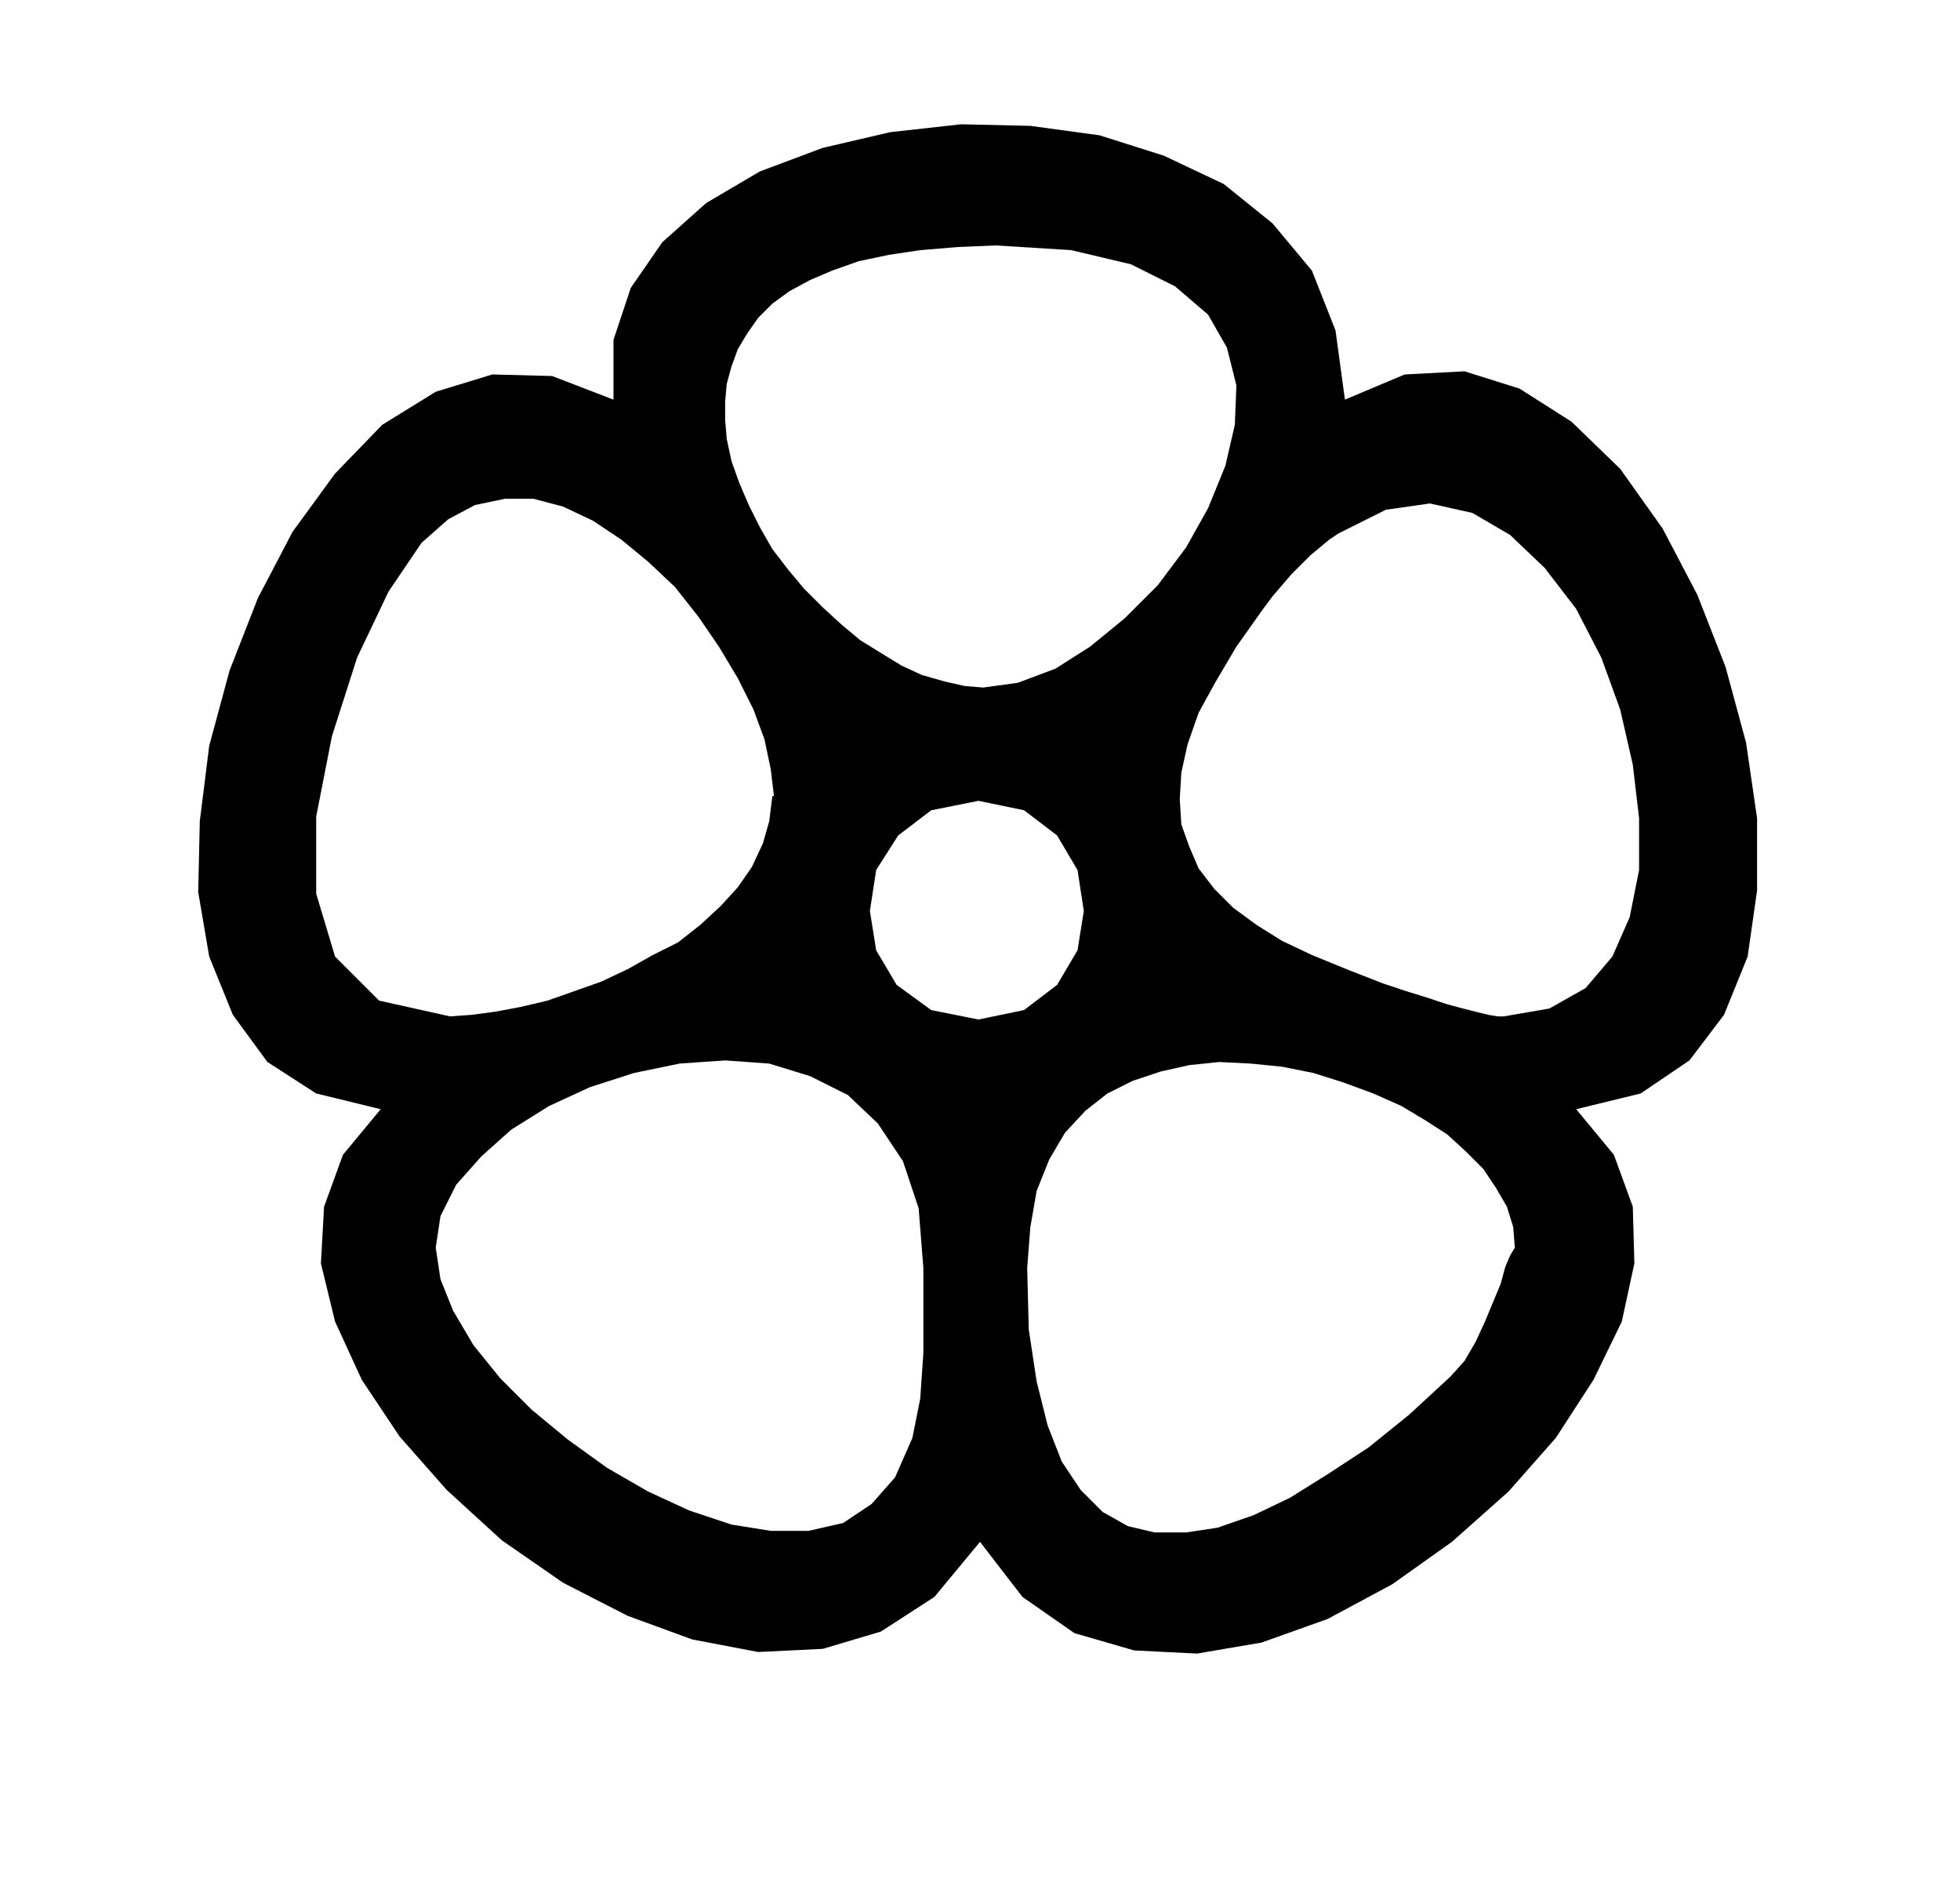 <svg xmlns="http://www.w3.org/2000/svg" width="119.52" height="1.202in" fill-rule="evenodd" stroke-linecap="round" preserveAspectRatio="none" viewBox="0 0 1246 1203"><style>.brush0{fill:#fff}.pen0{stroke:#000;stroke-width:1;stroke-linejoin:round}.font0{font-weight:700;font-size:16px;font-family:System,sans-serif}.brush1{fill:none}.font1{font-weight:700;font-size:16px;font-family:System,sans-serif}</style><path d="m625 437-12-1-13-3-14-4-13-6-13-8-13-8-12-10-12-11-12-12-10-12-10-13-8-14-7-14-6-14-5-14-3-14-72-25-39-15-38-1-36 11-34 21-30 31-27 37-22 42-18 46-13 48-6 48-1 45 7 41 15 37 22 30 31 20 41 10 44-59-45-10-28-28-12-40v-49l10-51 16-50 20-42 21-31 17-15 17-9 19-4h18l19 5 19 9 18 12 17 14 17 16 15 19 13 19 12 20 10 20 7 19 4 19 2 17h-1l-2 16-4 14-7 15-9 13-11 12-13 12-14 11-16 8-16 9-17 8-17 6-17 6-17 4-16 3-15 2-14 1-44 59-24 29-12 33-2 36 9 37 17 37 24 36 30 34 35 32 39 27 41 21 41 15 42 8 41-2 37-11 34-22 29-35-43-66-11 25-15 17-18 12-22 5h-24l-25-4-27-9-26-12-26-15-25-18-23-19-20-20-17-21-13-22-8-20-3-20 3-20 10-20 16-18 19-17 24-15 26-12 28-9 29-6 29-2 28 2 26 8 24 12 19 18 16 24 10 30 3 38v54l-2 29-5 25 43 66 27 35 33 23 38 11 40 2 41-7 42-15 41-22 38-27 36-32 30-34 24-37 18-37 8-37-1-36-12-33-24-29-111-2 15 9 14 9 12 11 11 11 8 12 7 12 4 13 1 13-3 5-3 7-3 11-5 12-5 12-6 13-7 12-9 10-26 24-26 21-26 17-24 15-23 11-23 8-20 3h-20l-17-4-16-9-14-14-12-18-9-23-7-28-5-33-1-39 2-26 4-23 8-20 10-17 13-14 14-11 16-8 18-6 18-4 19-2 20 1 20 2 20 4 19 6 19 7 18 8 111 2 41-10 31-21 22-29 15-37 6-42v-46l-7-48-13-48-18-46-22-42-27-38-31-30-33-21-35-11-38 2-38 16-4 85 30-15 28-4 27 6 24 14 22 21 20 26 16 31 12 33 8 35 4 34v33l-6 30-11 25-17 20-23 13-29 5h-4l-6-1-8-2-8-2-11-3-12-4-13-4-15-5-23-9-22-9-19-9-16-10-15-11-12-12-10-13-6-14-5-14-1-16 1-17 4-18 7-20 11-20 13-22 17-24 6-8 6-7 6-7 6-6 6-6 6-5 6-5 6-4 4-85-6-44-15-38-25-30-31-25-38-18-41-13-44-6-44-1-45 5-43 10-40 15-34 20-28 25-20 29-11 33v38l72 25-1-12v-12l1-11 3-11 4-11 6-10 7-10 9-9 11-8 13-7 14-6 17-6 19-4 20-3 24-2 24-1 48 3 38 9 28 14 21 18 12 21 6 24-1 25-6 26-11 27-14 25-18 24-21 21-22 18-22 14-24 9-22 3-3 72 29 6 21 16 13 22 4 26-4 25-13 22-21 16-29 6-30-6-22-16-13-22-4-25 4-26 14-22 21-16 30-6 3-72z" style="fill:#000;stroke:none"/></svg>
